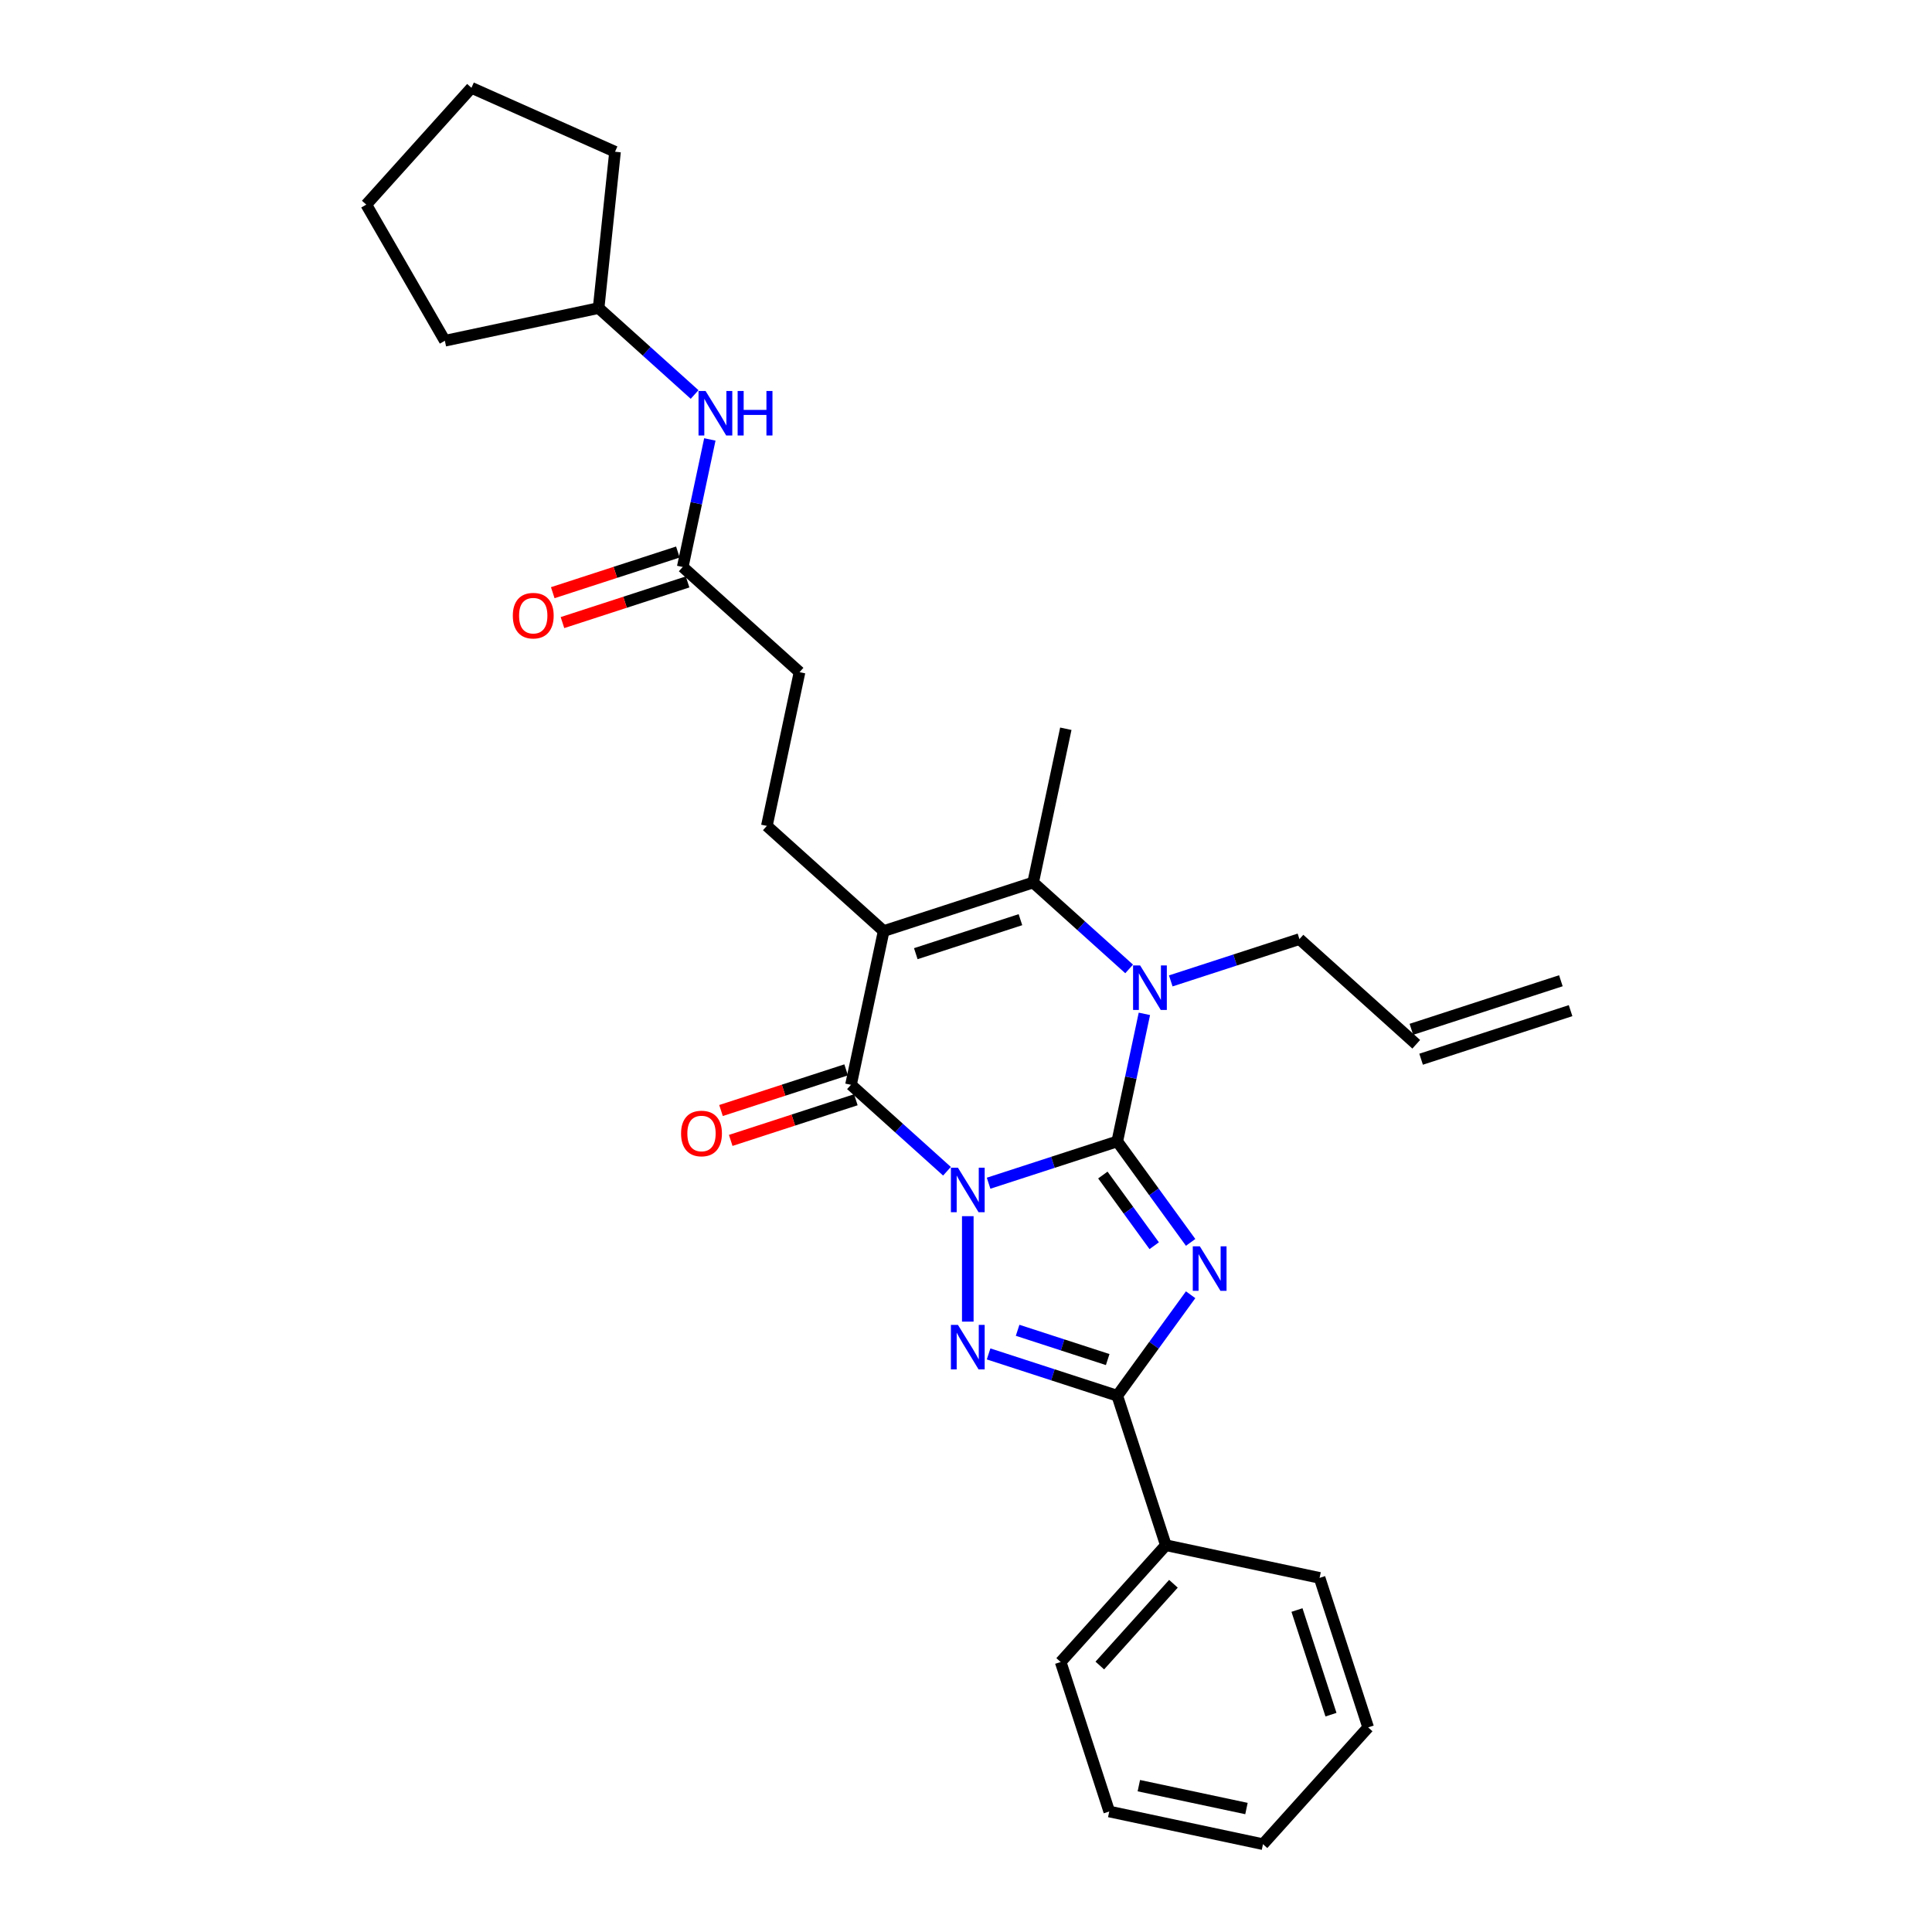 <?xml version='1.0' encoding='iso-8859-1'?>
<svg version='1.1' baseProfile='full'
              xmlns='http://www.w3.org/2000/svg'
                      xmlns:rdkit='http://www.rdkit.org/xml'
                      xmlns:xlink='http://www.w3.org/1999/xlink'
                  xml:space='preserve'
width='1000px' height='1000px' viewBox='0 0 1000 1000'>
<!-- END OF HEADER -->
<rect style='opacity:1.0;fill:#FFFFFF;stroke:none' width='1000' height='1000' x='0' y='0'> </rect>
<path class='bond-0' d='M 511.697,612.432 L 544.998,601.612' style='fill:none;fill-rule:evenodd;stroke:#0000FF;stroke-width:6px;stroke-linecap:butt;stroke-linejoin:miter;stroke-opacity:1' />
<path class='bond-0' d='M 544.998,601.612 L 578.299,590.792' style='fill:none;fill-rule:evenodd;stroke:#000000;stroke-width:6px;stroke-linecap:butt;stroke-linejoin:miter;stroke-opacity:1' />
<path class='bond-2' d='M 500.926,629.486 L 500.926,684.072' style='fill:none;fill-rule:evenodd;stroke:#0000FF;stroke-width:6px;stroke-linecap:butt;stroke-linejoin:miter;stroke-opacity:1' />
<path class='bond-4' d='M 490.155,606.233 L 465.311,583.864' style='fill:none;fill-rule:evenodd;stroke:#0000FF;stroke-width:6px;stroke-linecap:butt;stroke-linejoin:miter;stroke-opacity:1' />
<path class='bond-4' d='M 465.311,583.864 L 440.468,561.495' style='fill:none;fill-rule:evenodd;stroke:#000000;stroke-width:6px;stroke-linecap:butt;stroke-linejoin:miter;stroke-opacity:1' />
<path class='bond-1' d='M 578.299,590.792 L 597.285,616.924' style='fill:none;fill-rule:evenodd;stroke:#000000;stroke-width:6px;stroke-linecap:butt;stroke-linejoin:miter;stroke-opacity:1' />
<path class='bond-1' d='M 597.285,616.924 L 616.271,643.056' style='fill:none;fill-rule:evenodd;stroke:#0000FF;stroke-width:6px;stroke-linecap:butt;stroke-linejoin:miter;stroke-opacity:1' />
<path class='bond-1' d='M 570.831,608.195 L 584.121,626.488' style='fill:none;fill-rule:evenodd;stroke:#000000;stroke-width:6px;stroke-linecap:butt;stroke-linejoin:miter;stroke-opacity:1' />
<path class='bond-1' d='M 584.121,626.488 L 597.412,644.78' style='fill:none;fill-rule:evenodd;stroke:#0000FF;stroke-width:6px;stroke-linecap:butt;stroke-linejoin:miter;stroke-opacity:1' />
<path class='bond-5' d='M 578.299,590.792 L 585.316,557.78' style='fill:none;fill-rule:evenodd;stroke:#000000;stroke-width:6px;stroke-linecap:butt;stroke-linejoin:miter;stroke-opacity:1' />
<path class='bond-5' d='M 585.316,557.78 L 592.333,524.769' style='fill:none;fill-rule:evenodd;stroke:#0000FF;stroke-width:6px;stroke-linecap:butt;stroke-linejoin:miter;stroke-opacity:1' />
<path class='bond-29' d='M 616.271,670.163 L 597.285,696.295' style='fill:none;fill-rule:evenodd;stroke:#0000FF;stroke-width:6px;stroke-linecap:butt;stroke-linejoin:miter;stroke-opacity:1' />
<path class='bond-29' d='M 597.285,696.295 L 578.299,722.427' style='fill:none;fill-rule:evenodd;stroke:#000000;stroke-width:6px;stroke-linecap:butt;stroke-linejoin:miter;stroke-opacity:1' />
<path class='bond-6' d='M 511.697,700.787 L 544.998,711.607' style='fill:none;fill-rule:evenodd;stroke:#0000FF;stroke-width:6px;stroke-linecap:butt;stroke-linejoin:miter;stroke-opacity:1' />
<path class='bond-6' d='M 544.998,711.607 L 578.299,722.427' style='fill:none;fill-rule:evenodd;stroke:#000000;stroke-width:6px;stroke-linecap:butt;stroke-linejoin:miter;stroke-opacity:1' />
<path class='bond-6' d='M 526.716,688.558 L 550.026,696.132' style='fill:none;fill-rule:evenodd;stroke:#0000FF;stroke-width:6px;stroke-linecap:butt;stroke-linejoin:miter;stroke-opacity:1' />
<path class='bond-6' d='M 550.026,696.132 L 573.337,703.706' style='fill:none;fill-rule:evenodd;stroke:#000000;stroke-width:6px;stroke-linecap:butt;stroke-linejoin:miter;stroke-opacity:1' />
<path class='bond-3' d='M 457.382,481.918 L 440.468,561.495' style='fill:none;fill-rule:evenodd;stroke:#000000;stroke-width:6px;stroke-linecap:butt;stroke-linejoin:miter;stroke-opacity:1' />
<path class='bond-7' d='M 457.382,481.918 L 534.755,456.778' style='fill:none;fill-rule:evenodd;stroke:#000000;stroke-width:6px;stroke-linecap:butt;stroke-linejoin:miter;stroke-opacity:1' />
<path class='bond-7' d='M 474.016,493.622 L 528.177,476.024' style='fill:none;fill-rule:evenodd;stroke:#000000;stroke-width:6px;stroke-linecap:butt;stroke-linejoin:miter;stroke-opacity:1' />
<path class='bond-8' d='M 457.382,481.918 L 396.924,427.481' style='fill:none;fill-rule:evenodd;stroke:#000000;stroke-width:6px;stroke-linecap:butt;stroke-linejoin:miter;stroke-opacity:1' />
<path class='bond-10' d='M 437.954,553.758 L 405.572,564.279' style='fill:none;fill-rule:evenodd;stroke:#000000;stroke-width:6px;stroke-linecap:butt;stroke-linejoin:miter;stroke-opacity:1' />
<path class='bond-10' d='M 405.572,564.279 L 373.191,574.801' style='fill:none;fill-rule:evenodd;stroke:#FF0000;stroke-width:6px;stroke-linecap:butt;stroke-linejoin:miter;stroke-opacity:1' />
<path class='bond-10' d='M 442.982,569.232 L 410.6,579.754' style='fill:none;fill-rule:evenodd;stroke:#000000;stroke-width:6px;stroke-linecap:butt;stroke-linejoin:miter;stroke-opacity:1' />
<path class='bond-10' d='M 410.6,579.754 L 378.219,590.275' style='fill:none;fill-rule:evenodd;stroke:#FF0000;stroke-width:6px;stroke-linecap:butt;stroke-linejoin:miter;stroke-opacity:1' />
<path class='bond-14' d='M 605.985,507.715 L 639.286,496.895' style='fill:none;fill-rule:evenodd;stroke:#0000FF;stroke-width:6px;stroke-linecap:butt;stroke-linejoin:miter;stroke-opacity:1' />
<path class='bond-14' d='M 639.286,496.895 L 672.587,486.075' style='fill:none;fill-rule:evenodd;stroke:#000000;stroke-width:6px;stroke-linecap:butt;stroke-linejoin:miter;stroke-opacity:1' />
<path class='bond-30' d='M 584.442,501.516 L 559.599,479.147' style='fill:none;fill-rule:evenodd;stroke:#0000FF;stroke-width:6px;stroke-linecap:butt;stroke-linejoin:miter;stroke-opacity:1' />
<path class='bond-30' d='M 559.599,479.147 L 534.755,456.778' style='fill:none;fill-rule:evenodd;stroke:#000000;stroke-width:6px;stroke-linecap:butt;stroke-linejoin:miter;stroke-opacity:1' />
<path class='bond-11' d='M 578.299,722.427 L 603.439,799.8' style='fill:none;fill-rule:evenodd;stroke:#000000;stroke-width:6px;stroke-linecap:butt;stroke-linejoin:miter;stroke-opacity:1' />
<path class='bond-18' d='M 534.755,456.778 L 551.67,377.201' style='fill:none;fill-rule:evenodd;stroke:#000000;stroke-width:6px;stroke-linecap:butt;stroke-linejoin:miter;stroke-opacity:1' />
<path class='bond-15' d='M 396.924,427.481 L 413.839,347.904' style='fill:none;fill-rule:evenodd;stroke:#000000;stroke-width:6px;stroke-linecap:butt;stroke-linejoin:miter;stroke-opacity:1' />
<path class='bond-9' d='M 353.38,293.467 L 413.839,347.904' style='fill:none;fill-rule:evenodd;stroke:#000000;stroke-width:6px;stroke-linecap:butt;stroke-linejoin:miter;stroke-opacity:1' />
<path class='bond-12' d='M 353.38,293.467 L 360.397,260.456' style='fill:none;fill-rule:evenodd;stroke:#000000;stroke-width:6px;stroke-linecap:butt;stroke-linejoin:miter;stroke-opacity:1' />
<path class='bond-12' d='M 360.397,260.456 L 367.414,227.444' style='fill:none;fill-rule:evenodd;stroke:#0000FF;stroke-width:6px;stroke-linecap:butt;stroke-linejoin:miter;stroke-opacity:1' />
<path class='bond-13' d='M 350.866,285.73 L 318.485,296.251' style='fill:none;fill-rule:evenodd;stroke:#000000;stroke-width:6px;stroke-linecap:butt;stroke-linejoin:miter;stroke-opacity:1' />
<path class='bond-13' d='M 318.485,296.251 L 286.103,306.773' style='fill:none;fill-rule:evenodd;stroke:#FF0000;stroke-width:6px;stroke-linecap:butt;stroke-linejoin:miter;stroke-opacity:1' />
<path class='bond-13' d='M 355.894,301.205 L 323.513,311.726' style='fill:none;fill-rule:evenodd;stroke:#000000;stroke-width:6px;stroke-linecap:butt;stroke-linejoin:miter;stroke-opacity:1' />
<path class='bond-13' d='M 323.513,311.726 L 291.131,322.247' style='fill:none;fill-rule:evenodd;stroke:#FF0000;stroke-width:6px;stroke-linecap:butt;stroke-linejoin:miter;stroke-opacity:1' />
<path class='bond-20' d='M 603.439,799.8 L 549.002,860.258' style='fill:none;fill-rule:evenodd;stroke:#000000;stroke-width:6px;stroke-linecap:butt;stroke-linejoin:miter;stroke-opacity:1' />
<path class='bond-20' d='M 607.365,819.756 L 569.259,862.077' style='fill:none;fill-rule:evenodd;stroke:#000000;stroke-width:6px;stroke-linecap:butt;stroke-linejoin:miter;stroke-opacity:1' />
<path class='bond-21' d='M 603.439,799.8 L 683.016,816.714' style='fill:none;fill-rule:evenodd;stroke:#000000;stroke-width:6px;stroke-linecap:butt;stroke-linejoin:miter;stroke-opacity:1' />
<path class='bond-19' d='M 359.523,204.192 L 334.68,181.823' style='fill:none;fill-rule:evenodd;stroke:#0000FF;stroke-width:6px;stroke-linecap:butt;stroke-linejoin:miter;stroke-opacity:1' />
<path class='bond-19' d='M 334.68,181.823 L 309.837,159.454' style='fill:none;fill-rule:evenodd;stroke:#000000;stroke-width:6px;stroke-linecap:butt;stroke-linejoin:miter;stroke-opacity:1' />
<path class='bond-16' d='M 672.587,486.075 L 733.045,540.512' style='fill:none;fill-rule:evenodd;stroke:#000000;stroke-width:6px;stroke-linecap:butt;stroke-linejoin:miter;stroke-opacity:1' />
<path class='bond-17' d='M 735.559,548.249 L 812.932,523.109' style='fill:none;fill-rule:evenodd;stroke:#000000;stroke-width:6px;stroke-linecap:butt;stroke-linejoin:miter;stroke-opacity:1' />
<path class='bond-17' d='M 730.531,532.775 L 807.904,507.635' style='fill:none;fill-rule:evenodd;stroke:#000000;stroke-width:6px;stroke-linecap:butt;stroke-linejoin:miter;stroke-opacity:1' />
<path class='bond-22' d='M 309.837,159.454 L 230.26,176.368' style='fill:none;fill-rule:evenodd;stroke:#000000;stroke-width:6px;stroke-linecap:butt;stroke-linejoin:miter;stroke-opacity:1' />
<path class='bond-23' d='M 309.837,159.454 L 318.34,78.544' style='fill:none;fill-rule:evenodd;stroke:#000000;stroke-width:6px;stroke-linecap:butt;stroke-linejoin:miter;stroke-opacity:1' />
<path class='bond-24' d='M 549.002,860.258 L 574.142,937.631' style='fill:none;fill-rule:evenodd;stroke:#000000;stroke-width:6px;stroke-linecap:butt;stroke-linejoin:miter;stroke-opacity:1' />
<path class='bond-25' d='M 683.016,816.714 L 708.156,894.087' style='fill:none;fill-rule:evenodd;stroke:#000000;stroke-width:6px;stroke-linecap:butt;stroke-linejoin:miter;stroke-opacity:1' />
<path class='bond-25' d='M 671.312,833.348 L 688.91,887.509' style='fill:none;fill-rule:evenodd;stroke:#000000;stroke-width:6px;stroke-linecap:butt;stroke-linejoin:miter;stroke-opacity:1' />
<path class='bond-26' d='M 230.26,176.368 L 189.582,105.913' style='fill:none;fill-rule:evenodd;stroke:#000000;stroke-width:6px;stroke-linecap:butt;stroke-linejoin:miter;stroke-opacity:1' />
<path class='bond-27' d='M 318.34,78.544 L 244.019,45.455' style='fill:none;fill-rule:evenodd;stroke:#000000;stroke-width:6px;stroke-linecap:butt;stroke-linejoin:miter;stroke-opacity:1' />
<path class='bond-31' d='M 574.142,937.631 L 653.719,954.545' style='fill:none;fill-rule:evenodd;stroke:#000000;stroke-width:6px;stroke-linecap:butt;stroke-linejoin:miter;stroke-opacity:1' />
<path class='bond-31' d='M 589.461,924.253 L 645.165,936.093' style='fill:none;fill-rule:evenodd;stroke:#000000;stroke-width:6px;stroke-linecap:butt;stroke-linejoin:miter;stroke-opacity:1' />
<path class='bond-28' d='M 708.156,894.087 L 653.719,954.545' style='fill:none;fill-rule:evenodd;stroke:#000000;stroke-width:6px;stroke-linecap:butt;stroke-linejoin:miter;stroke-opacity:1' />
<path class='bond-32' d='M 189.582,105.913 L 244.019,45.455' style='fill:none;fill-rule:evenodd;stroke:#000000;stroke-width:6px;stroke-linecap:butt;stroke-linejoin:miter;stroke-opacity:1' />
<path  class='atom-0' d='M 495.833 604.412
L 503.383 616.615
Q 504.131 617.819, 505.335 620
Q 506.54 622.18, 506.605 622.31
L 506.605 604.412
L 509.664 604.412
L 509.664 627.452
L 506.507 627.452
L 498.404 614.11
Q 497.46 612.548, 496.452 610.758
Q 495.475 608.968, 495.182 608.415
L 495.182 627.452
L 492.189 627.452
L 492.189 604.412
L 495.833 604.412
' fill='#0000FF'/>
<path  class='atom-2' d='M 621.025 645.09
L 628.575 657.293
Q 629.323 658.497, 630.528 660.677
Q 631.732 662.857, 631.797 662.988
L 631.797 645.09
L 634.856 645.09
L 634.856 668.129
L 631.699 668.129
L 623.596 654.787
Q 622.652 653.225, 621.644 651.435
Q 620.667 649.645, 620.374 649.092
L 620.374 668.129
L 617.381 668.129
L 617.381 645.09
L 621.025 645.09
' fill='#0000FF'/>
<path  class='atom-3' d='M 495.833 685.767
L 503.383 697.97
Q 504.131 699.174, 505.335 701.354
Q 506.54 703.535, 506.605 703.665
L 506.605 685.767
L 509.664 685.767
L 509.664 708.807
L 506.507 708.807
L 498.404 695.464
Q 497.46 693.902, 496.452 692.113
Q 495.475 690.323, 495.182 689.77
L 495.182 708.807
L 492.189 708.807
L 492.189 685.767
L 495.833 685.767
' fill='#0000FF'/>
<path  class='atom-6' d='M 590.121 499.695
L 597.67 511.898
Q 598.419 513.103, 599.623 515.283
Q 600.827 517.463, 600.892 517.593
L 600.892 499.695
L 603.951 499.695
L 603.951 522.735
L 600.795 522.735
L 592.692 509.393
Q 591.748 507.831, 590.739 506.041
Q 589.763 504.251, 589.47 503.698
L 589.47 522.735
L 586.476 522.735
L 586.476 499.695
L 590.121 499.695
' fill='#0000FF'/>
<path  class='atom-11' d='M 352.519 586.7
Q 352.519 581.168, 355.252 578.077
Q 357.986 574.985, 363.095 574.985
Q 368.204 574.985, 370.937 578.077
Q 373.671 581.168, 373.671 586.7
Q 373.671 592.297, 370.905 595.486
Q 368.139 598.643, 363.095 598.643
Q 358.018 598.643, 355.252 595.486
Q 352.519 592.33, 352.519 586.7
M 363.095 596.04
Q 366.609 596.04, 368.497 593.697
Q 370.417 591.321, 370.417 586.7
Q 370.417 582.177, 368.497 579.899
Q 366.609 577.588, 363.095 577.588
Q 359.58 577.588, 357.66 579.866
Q 355.773 582.144, 355.773 586.7
Q 355.773 591.354, 357.66 593.697
Q 359.58 596.04, 363.095 596.04
' fill='#FF0000'/>
<path  class='atom-13' d='M 365.202 202.371
L 372.752 214.574
Q 373.5 215.778, 374.704 217.958
Q 375.908 220.138, 375.973 220.269
L 375.973 202.371
L 379.032 202.371
L 379.032 225.41
L 375.876 225.41
L 367.773 212.068
Q 366.829 210.506, 365.82 208.716
Q 364.844 206.926, 364.551 206.373
L 364.551 225.41
L 361.557 225.41
L 361.557 202.371
L 365.202 202.371
' fill='#0000FF'/>
<path  class='atom-13' d='M 381.798 202.371
L 384.922 202.371
L 384.922 212.166
L 396.703 212.166
L 396.703 202.371
L 399.827 202.371
L 399.827 225.41
L 396.703 225.41
L 396.703 214.769
L 384.922 214.769
L 384.922 225.41
L 381.798 225.41
L 381.798 202.371
' fill='#0000FF'/>
<path  class='atom-14' d='M 265.431 318.672
Q 265.431 313.14, 268.165 310.049
Q 270.898 306.957, 276.007 306.957
Q 281.116 306.957, 283.85 310.049
Q 286.583 313.14, 286.583 318.672
Q 286.583 324.27, 283.817 327.459
Q 281.051 330.615, 276.007 330.615
Q 270.931 330.615, 268.165 327.459
Q 265.431 324.302, 265.431 318.672
M 276.007 328.012
Q 279.522 328.012, 281.409 325.669
Q 283.329 323.293, 283.329 318.672
Q 283.329 314.149, 281.409 311.871
Q 279.522 309.561, 276.007 309.561
Q 272.493 309.561, 270.573 311.839
Q 268.685 314.117, 268.685 318.672
Q 268.685 323.326, 270.573 325.669
Q 272.493 328.012, 276.007 328.012
' fill='#FF0000'/>
</svg>
